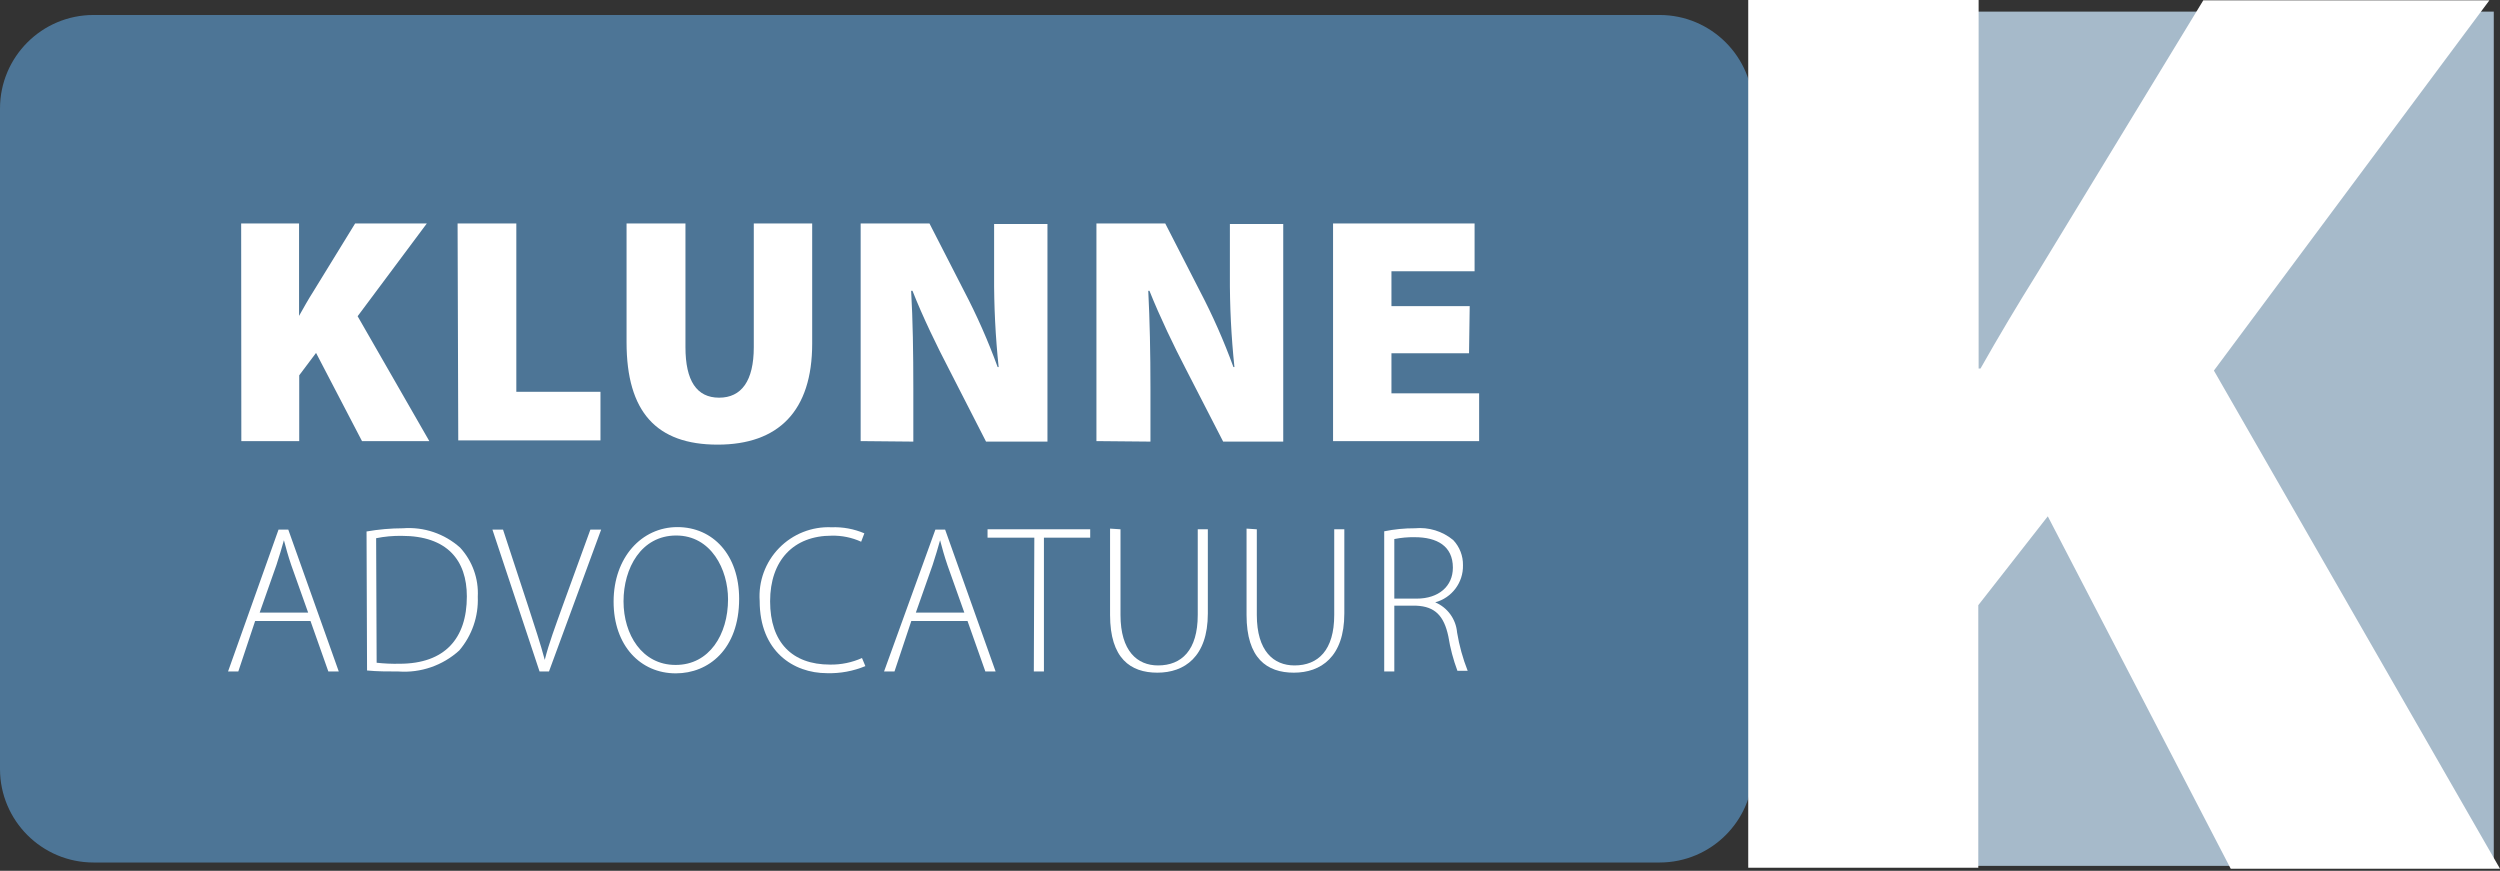 <?xml version="1.0" encoding="UTF-8"?>
<svg width="600px" height="209px" viewBox="0 0 600 209" version="1.1" xmlns="http://www.w3.org/2000/svg" xmlns:xlink="http://www.w3.org/1999/xlink">
    <rect x="0" y="0" width="600" height="209" fill="#333333" stroke="none"/>
    <title>Logo Briefpapier DEF</title>
    <g id="Page-1" stroke="none" stroke-width="1" fill="none" fill-rule="evenodd">
        <g id="Logo-Briefpapier-DEF" transform="translate(0, -0)" fill-rule="nonzero">
            <g id="Group" transform="translate(0, 3.595)" fill="#4D7596">
                <path d="M398.29,203.406 L22.457,203.406 C10.054,203.406 1.13686838e-13,193.352 1.13686838e-13,180.949 L1.13686838e-13,22.457 C1.13686838e-13,10.054 10.054,0 22.457,0 L398.29,0 C410.693,0 420.747,10.054 420.747,22.457 L420.747,180.949 C420.747,193.352 410.693,203.406 398.29,203.406" id="Path"></path>
            </g>
            <g id="Group" transform="translate(54.729, 53.639)" fill="#FFFFFF">
                <path d="M3.15,0 L17.045,0 L17.045,22.174 L17.045,22.174 C18.135,20.236 19.307,18.135 20.397,16.439 L30.495,0 L47.701,0 L31.101,22.255 L48.307,52.225 L32.151,52.225 L21.124,31.06 L17.085,36.432 L17.085,52.225 L3.191,52.225 L3.15,0 Z" id="Path"></path>
                <polygon id="Path" points="55.093 0 69.189 0 69.189 40.39 89.384 40.39 89.384 52.063 55.254 52.063"></polygon>
                <path d="M109.781,0 L109.781,29.687 C109.781,37.765 112.487,41.804 117.859,41.804 C123.231,41.804 126.18,37.765 126.18,29.687 L126.18,0 L140.195,0 L140.195,28.839 C140.195,44.995 132.117,53.073 117.496,53.073 C102.874,53.073 95.645,45.278 95.645,28.516 L95.645,0 L109.781,0 Z" id="Path"></path>
                <path d="M151.828,52.225 L151.828,0 L168.347,0 L176.627,16.156 C179.725,22.068 182.424,28.181 184.705,34.453 L184.948,34.453 C184.179,27.141 183.814,19.792 183.857,12.44 L183.857,0.121 L196.661,0.121 L196.661,52.346 L181.919,52.346 L173.033,34.978 C170.165,29.485 166.732,22.417 164.268,16.156 L163.945,16.156 C164.349,23.225 164.47,31.06 164.47,39.583 L164.47,52.346 L151.828,52.225 Z" id="Path"></path>
                <path d="M208.415,52.225 L208.415,0 L224.934,0 L233.214,16.156 C236.312,22.068 239.011,28.181 241.292,34.453 L241.535,34.453 C240.766,27.141 240.401,19.792 240.444,12.44 L240.444,0.121 L253.248,0.121 L253.248,52.346 L238.829,52.346 L229.902,34.978 C227.035,29.485 223.642,22.417 221.138,16.156 L220.855,16.156 C221.218,23.225 221.38,31.06 221.38,39.583 L221.38,52.346 L208.415,52.225 Z" id="Path"></path>
                <polygon id="Path" points="297.839 31.141 279.219 31.141 279.219 40.754 300.263 40.754 300.263 52.225 265.204 52.225 265.204 0 299.172 0 299.172 11.471 279.219 11.471 279.219 19.832 298.001 19.832"></polygon>
                <path d="M6.503,95.402 L2.464,107.519 L0,107.519 L12.117,73.47 L14.46,73.47 L26.577,107.519 L24.073,107.519 L19.791,95.402 L6.503,95.402 Z M19.226,93.383 L15.187,82.033 C14.379,79.65 13.935,77.994 13.41,76.015 L13.41,76.015 C12.885,77.994 12.319,79.731 11.632,81.912 L7.593,93.383 L19.226,93.383 Z" id="Shape"></path>
                <path d="M33.241,73.915 C36.122,73.412 39.041,73.155 41.966,73.147 C46.985,72.758 51.946,74.436 55.698,77.792 C58.642,80.992 60.17,85.244 59.939,89.586 C60.132,94.287 58.545,98.887 55.496,102.471 C51.532,106.077 46.262,107.902 40.916,107.519 C38.29,107.519 35.826,107.519 33.363,107.277 L33.241,73.915 Z M35.665,105.419 C37.488,105.621 39.323,105.702 41.158,105.661 C52.063,105.661 57.314,99.562 57.314,89.505 C57.314,80.862 52.629,74.965 41.683,74.965 C39.622,74.935 37.564,75.124 35.544,75.53 L35.665,105.419 Z" id="Shape"></path>
                <path d="M74.763,107.519 L63.453,73.47 L65.998,73.47 L71.976,91.686 C73.591,96.654 75.005,100.936 76.015,104.732 L76.015,104.732 C77.025,100.693 78.559,96.654 80.337,91.686 L86.961,73.47 L89.546,73.47 L77.025,107.519 L74.763,107.519 Z" id="Path"></path>
                <path d="M107.439,107.964 C99.037,107.964 92.535,101.38 92.535,90.757 C92.535,80.135 99.28,72.864 107.842,72.864 C116.405,72.864 122.666,79.569 122.666,90.071 C122.666,102.188 115.315,107.964 107.479,107.964 L107.439,107.964 Z M107.439,105.944 C115.517,105.944 120,98.633 120,90.192 C120,83.043 115.961,74.884 107.56,74.884 C99.159,74.884 94.918,82.72 94.918,90.677 C94.918,98.633 99.36,105.944 107.398,105.944 L107.439,105.944 Z" id="Shape"></path>
                <path d="M152.959,106.227 C150.043,107.437 146.905,108.015 143.75,107.923 C135.671,107.923 127.593,102.673 127.593,90.596 C127.267,85.889 128.963,81.267 132.256,77.889 C135.549,74.511 140.127,72.698 144.84,72.905 C147.541,72.803 150.23,73.3 152.716,74.359 L151.949,76.378 C149.732,75.367 147.316,74.87 144.881,74.924 C135.712,74.924 130.098,80.862 130.098,90.677 C130.098,100.491 135.348,105.863 144.477,105.863 C147.119,105.904 149.738,105.366 152.151,104.288 L152.959,106.227 Z" id="Path"></path>
                <path d="M163.985,95.402 L159.946,107.519 L157.442,107.519 L169.761,73.47 L172.104,73.47 L184.221,107.519 L181.757,107.519 L177.476,95.402 L163.985,95.402 Z M176.708,93.383 L172.669,82.033 C171.861,79.65 171.417,77.994 170.892,76.015 L170.892,76.015 C170.367,77.994 169.801,79.731 169.115,81.912 L165.076,93.383 L176.708,93.383 Z" id="Shape"></path>
                <polygon id="Path" points="193.511 75.409 182.282 75.409 182.282 73.389 206.92 73.389 206.92 75.409 195.813 75.409 195.813 107.519 193.389 107.519"></polygon>
                <path d="M214.191,73.389 L214.191,93.948 C214.191,102.632 218.23,106.065 223.198,106.065 C228.852,106.065 232.73,102.43 232.73,93.948 L232.73,73.389 L235.153,73.389 L235.153,93.585 C235.153,104.046 229.498,107.802 223.036,107.802 C216.574,107.802 211.686,104.369 211.686,93.948 L211.686,73.228 L214.191,73.389 Z" id="Path"></path>
                <path d="M246.907,73.389 L246.907,93.948 C246.907,102.632 250.946,106.065 255.954,106.065 C261.609,106.065 265.486,102.43 265.486,93.948 L265.486,73.389 L267.91,73.389 L267.91,93.585 C267.91,104.046 262.255,107.802 255.793,107.802 C249.33,107.802 244.443,104.369 244.443,93.948 L244.443,73.228 L246.907,73.389 Z" id="Path"></path>
                <path d="M277.482,73.874 C279.901,73.379 282.365,73.135 284.833,73.147 C288.157,72.828 291.47,73.846 294.042,75.974 C295.589,77.608 296.43,79.784 296.385,82.033 C296.472,86.175 293.721,89.842 289.721,90.919 L289.721,90.919 C292.677,92.167 294.699,94.951 294.971,98.149 C295.49,101.3 296.343,104.387 297.516,107.358 L295.052,107.358 C294.053,104.677 293.322,101.903 292.871,99.078 C291.821,94.15 289.68,91.929 285.197,91.727 L279.906,91.727 L279.906,107.519 L277.482,107.519 L277.482,73.874 Z M279.906,90.03 L285.278,90.03 C290.528,90.03 293.962,87.082 293.962,82.598 C293.962,77.388 290.125,75.288 284.793,75.288 C283.153,75.259 281.514,75.408 279.906,75.732 L279.906,90.03 Z" id="Shape"></path>
            </g>
            <rect id="Rectangle" fill="#A6BACA" x="474.588" y="2.787" width="123.918" height="205.022"></rect>
            <path d="M419.576,-5.68434189e-14 L474.87,-5.68434189e-14 L474.87,88.455 L475.315,88.455 C479.677,80.74 484.281,73.026 488.926,65.594 L528.792,0.081 L597.455,0.081 L531.336,88.94 L600,208.495 L535.375,208.495 L491.471,123.918 L474.79,145.244 L474.79,208.253 L419.576,208.253 L419.576,-5.68434189e-14 Z" id="Path" fill="#FFFFFF"></path>
        </g>
    </g>
</svg>